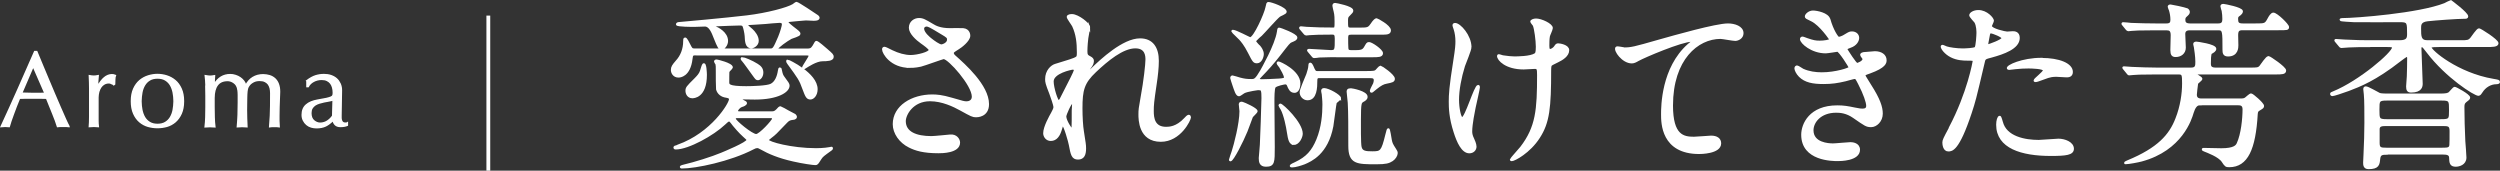<?xml version="1.0" encoding="UTF-8"?><svg id="Layer_2" xmlns="http://www.w3.org/2000/svg" viewBox="0 0 360.11 24.58"><rect x="0" y="0" width="360.11" height="24.58" fill="#333333" stroke="none"/><defs><style>.cls-1{stroke-width:.22px;}.cls-1,.cls-2,.cls-3{stroke:#fff;stroke-miterlimit:10;}.cls-1,.cls-3{fill:#fff;}.cls-2{fill:none;stroke-width:.55px;}.cls-3{stroke-width:.31px;}</style></defs><g id="design"><path class="cls-3" d="m100.35,7.82c-.6,0-.68,0-.75.65-.29,2.5-1.69,2.55-1.87,2.55-.68,0-.94-.57-.94-.94,0-.42.16-.65.68-1.25.7-.75,1.09-1.77,1.09-2.89,0-.23,0-.39.13-.39.16,0,.49.68.6.91.29.57.34.68.78.68h10.89c.49,0,.57-.18,1.27-1.79.31-.75.55-1.61.55-1.82,0-.36-.26-.39-.52-.39-.31,0-1.69.13-1.98.16-1.01.05-2.08.16-2.52.16-.05,0-.21,0-.21.1,0,.16.62.62.73.73.39.36.86.96.86,1.59s-.68.94-.91.94c-.73,0-.78-.88-.81-1.64-.03-.44-.21-1.22-.31-1.43-.1-.23-.34-.23-.57-.23-.03,0-2.89.08-3.64.13-.13,0-.13.05-.13.1,0,.08.1.1.21.16.39.16,1.74.81,1.74,2,0,.57-.47,1.09-.73,1.09-.42,0-.47-.16-1.04-1.56-.31-.81-.7-1.77-1.4-1.77-.23,0-1.33.05-1.56.05-.21,0-2.47,0-2.47-.21,0-.08.08-.18.31-.18.08,0,6.94-.62,9.75-.96,2.99-.36,5.85-1.14,6.68-1.64.08-.05.39-.31.47-.31.18,0,2.73,1.69,3.02,1.9.1.08.16.16.16.23,0,.29-.49.29-.73.29-.18,0-.94-.05-1.09-.05-.18,0-2.44.21-2.52.23-.1.03-.16.08-.16.16,0,.16.52.57.75.75.88.68.99.75.99.96s-1.04.49-1.2.57c-.57.29-2.05,1.35-2.05,1.59,0,.1.1.1.18.1h4.16c.44,0,.65-.03.94-.49.31-.55.34-.62.42-.62.18,0,1.22.91,1.46,1.12.81.7.88.78.88,1.04,0,.44-.83.47-1.46.47-.94,0-2.21.88-2.44,1.01-.05.03-.26.18-.31.18s-.05-.05-.05-.1c0-.18.94-1.48.94-1.69,0-.23-.21-.23-.36-.23h-15.89Zm10.84,8.37c.18,0,.44,0,.75-.34.26-.29.34-.39.49-.39.05,0,.91.49,1.01.55.16.08.88.47,1.04.55.03.03.16.18.16.26,0,.26-.34.29-.42.29-.47.05-.65.16-.91.42-1.61,1.69-1.72,1.79-2.24,2.18-.42.34-.47.36-.47.49,0,.36,3.41,1.3,6.94,1.3,1.12,0,1.85-.13,2-.16.03,0,.18-.05.21-.05s.08,0,.08.08-.05.13-.13.18c-1.14.83-1.27.88-1.59,1.4-.39.62-.42.68-.68.68-.29,0-1.82-.21-3.15-.52-2.11-.47-3.54-1.09-4.65-1.72-.31-.18-.42-.21-.55-.21-.18,0-.34.05-.57.18-3.41,1.77-8.32,2.76-10.3,2.76-.03,0-.13,0-.13-.08s.44-.18.44-.18c1.48-.34,4.06-1.14,5.43-1.72.31-.13,3.72-1.53,3.72-1.95,0-.16-.05-.18-.52-.6-.62-.55-1.33-1.4-1.46-1.56-.47-.62-.52-.68-.7-.68-.13,0-.47.31-.65.49-1.61,1.53-5.2,3.54-7.02,3.54-.05,0-.16,0-.16-.13,0-.03,0-.08.05-.1.08-.03.39-.1.44-.16,4.91-1.74,7.51-6.06,7.51-6.68,0-.29-.29-.34-.57-.39-.6-.08-1.14-.44-1.3-1.09-.03-.08-.03-2.21-.03-2.47,0-.81,0-.88-.05-1.14-.03-.05-.21-.29-.21-.34,0-.16.16-.16.23-.16s2.18.49,2.18.99c0,.1-.47.49-.49.6-.03.03-.03,1.43-.03,1.53,0,.39,0,.73,2.6.73.73,0,3.02-.05,3.59-.36.68-.34,1.01-1.22,1.12-2,.05-.34.08-.34.13-.34.03,0,.13,0,.13.18.03.23.16.75.31.96.7.96.81,1.09.81,1.33,0,.81-1.53,1.85-4.86,1.85-.29,0-1.64-.03-1.95-.03-.08,0-.13.05-.13.1,0,.16.81.42.81.57,0,.23-.44.39-.57.42-.49.16-.73.6-.73.73,0,.21.21.21.39.21h4.6Zm-9.52-5.41c0,3.22-1.79,3.22-1.95,3.22-.6,0-.83-.55-.83-.91,0-.44.1-.55,1.25-1.69.36-.36.7-.73.83-1.14.1-.31.26-.88.34-.96.31-.31.36,1.27.36,1.48Zm4.52,6.08c-.1,0-.36,0-.36.26,0,.31,2.44,2.34,3.09,2.34.55,0,2.44-2.08,2.44-2.34s-.18-.26-.47-.26h-4.71Zm.75-8.48c.21,0,1.38.47,2.11.94.52.31.75.65.75,1.14,0,.55-.36.94-.62.94-.21,0-.26-.08-.65-.62-.52-.7-1.22-1.72-1.56-2.11-.05-.05-.13-.13-.13-.18-.03-.08.05-.1.1-.1Zm6.55.36c.05,0,4.13,1.87,4.13,4.11,0,.83-.49,1.33-.88,1.33-.47,0-.6-.31-.99-1.35-.49-1.38-.68-1.61-2.18-3.67-.13-.18-.18-.26-.18-.36,0-.05.05-.05.1-.05Z"/><path class="cls-3" d="m131.03,9.62c-2.68,0-3.82-2-3.82-2.5,0-.13.03-.23.21-.23.1,0,.55.23,1.07.49.86.42,1.85.7,2.68.7.99,0,2.76-.47,2.76-.88,0-.23-.86-.83-1.2-1.07-.7-.49-1.66-1.38-1.66-2.13,0-.83.7-1.25,1.3-1.25.55,0,.81.16,2,.86.34.21,1.04.6,2.44.6.31,0,1.64-.03,1.92,0,.88.08.88.86.88.94,0,.68-1.22,1.61-1.59,1.82-.7.44-.78.49-.78.68s.16.36.31.49c1.35,1.2,4.76,4.21,4.76,6.86,0,1.74-1.56,1.74-1.72,1.74-.47,0-.65-.1-2.21-.96-.99-.55-2.65-1.35-4.42-1.35-2.52,0-3.64,2.05-3.64,3.02,0,1.66,1.64,2.31,3.85,2.31.44,0,2.65-.23,2.7-.23.86-.08,1.27.57,1.27,1.01,0,1.38-2.5,1.38-2.96,1.38-2.16,0-3.3-.36-4.19-.81-1.33-.65-2.24-1.95-2.24-3.22,0-2.57,2.65-4.13,5.54-4.13.62,0,1.38.05,2.81.47,1.61.47,1.77.52,2.13.52.29,0,.91-.13.91-.83,0-1.69-3.46-5.56-4.21-5.56-.16,0-2.76.96-3.3,1.09-.78.18-1.51.18-1.61.18Zm4.58-3.07c.16,0,.96-.26.96-.83,0-.34-.08-.42-.91-.91-1.72-1.04-1.92-1.14-2.21-1.14-.18,0-.49.13-.49.47,0,.62.94,1.38,1.14,1.53.36.29,1.17.88,1.51.88Z"/><path class="cls-3" d="m156.87,3.9c0,.21-.23,1.35-.26,1.59-.03.16-.13,1.2-.13,1.87,0,.55.08.68.55.91.23.13.39.26.39.52,0,.08-.03.39-.23.68-.55.75-.62.86-.62.94,0,.05.03.08.08.08s.13-.05.65-.55c1.35-1.3,4.5-4.26,6.92-4.26,1.77,0,2.55,1.25,2.55,3.09,0,.96-.13,2.16-.31,3.33-.39,2.63-.42,3.02-.42,3.9,0,1.01.16,2.42,1.92,2.42.42,0,1.53,0,2.73-1.3.18-.21.42-.44.55-.44.1,0,.16.13.16.21,0,.36-1.43,3.38-4.19,3.38-3.07,0-3.07-3.09-3.07-3.8,0-.62.03-.91.31-2.44.44-2.37.7-4.78.7-5.43,0-.47,0-1.79-1.61-1.79-1.85,0-4.06,1.85-5.77,3.46-1.74,1.64-2,2.7-2,5.33,0,1.17.08,2.63.21,3.35.26,1.69.31,1.9.31,2.42,0,.86-.21,1.46-1.01,1.46s-.91-.6-1.17-1.98c-.05-.34-.75-2.86-1.01-2.86-.1,0-.13.08-.31.7-.23.78-.65,1.46-1.43,1.46-.6,0-.94-.52-.94-.96,0-.91.88-2.44,1.14-2.91.1-.21.34-.6.34-.86,0-.29-.47-1.59-.6-1.95-.57-1.46-.6-1.64-.6-2.08,0-1.17.78-1.87,1.3-2.03,1.79-.55,2.78-.83,3.09-1.07.16-.1.18-.29.18-.75,0-1.4-.13-2.6-.68-3.8-.1-.21-.78-1.12-.78-1.3,0-.23.42-.26.6-.26.86,0,2.47,1.27,2.47,1.74Zm-2.34,5.98c-.21,0-2.91.55-2.91,1.85,0,.91.62,2.86.86,2.86.1,0,.23-.16.29-.26.05-.13,1.46-2.86,1.59-3.12.23-.47.52-1.04.47-1.17-.05-.13-.18-.16-.29-.16Zm0,6.03c0-.13.05-.86.05-.91,0-.08,0-.23-.13-.23-.26,0-1.01,1.72-1.01,2,0,.65.86,1.87.91,1.87.18,0,.18-.18.18-2.73Z"/><path class="cls-3" d="m181,16.01c0,.16-.62.68-.68.81-.16.39-.65,1.79-.78,2.08-.6,1.46-1.98,4.19-2.31,4.19-.05,0-.05-.08-.05-.1,0-.08.34-.99.39-1.17.31-.94,1.12-4.03,1.12-5.8,0-.16-.1-.88-.1-1.04s.23-.21.36-.16c.29.08,2.05.86,2.05,1.2Zm.42-3.2c-.1,0-1.77.21-2.26.49-.1.05-.57.42-.68.42-.36,0-.57-.81-.78-1.4-.13-.39-.34-1.01-.34-1.07,0-.13.05-.23.18-.23.08,0,.88.26,1.07.31.62.16.94.21,1.66.21.47,0,.65-.05,1.4-1.33.08-.16,2.13-3.69,2.42-5.64,0-.08.05-.44.13-.44.23,0,2.5.88,2.5,1.27,0,.26-.21.34-.7.55-.34.13-.47.34-1.69,1.9-.99,1.27-1.72,2.08-2.73,3.12-.21.21-.29.31-.29.42,0,.18.34.18.44.18.36,0,1.95-.05,2.52-.1.57-.05.83-.08.83-.31,0-.36-.49-1.17-.7-1.53-.08-.13-.36-.42-.36-.55,0-.05.05-.08.1-.08.21,0,3.02,1.27,3.02,3.02,0,.18-.03,1.2-.7,1.2-.55,0-.75-.49-.94-.96-.08-.18-.21-.26-.39-.26-.1,0-1.33.23-1.53.52-.18.26-.18,1.51-.18,2.16,0,1.01.05,5.67.05,6.5,0,2.21,0,2.68-1.12,2.68-.78,0-.88-.52-.88-1.09,0-.18.16-1.64.16-1.92.03-.26.23-6.11.23-6.71,0-1.04-.05-1.3-.44-1.3Zm.03-6.06c.08.1.44.55.44,1.04,0,.42-.29,1.17-.81,1.17-.42,0-.49-.05-1.17-1.4-.57-1.14-1.09-1.72-1.27-1.92-.1-.13-1.12-1.07-1.12-1.12,0-.03,0-.08.05-.08.44,0,2.37,1.07,2.52,1.07.6,0,2.16-3.48,2.34-4.42.13-.6.13-.65.29-.65.36,0,2.47.73,2.47,1.27,0,.18-.78.47-.91.57-.47.36-2.24,2.39-2.63,2.76-.13.1-.6.52-.73.68-.08.08-.13.13-.13.23,0,.16.55.68.65.81Zm4.94,13.96c-.57,0-.7-.57-.88-1.74-.08-.6-.44-2.44-.91-3.28-.03-.05-.29-.44-.29-.49s.05-.13.1-.13c.31,0,3.09,2.65,3.09,4.19,0,.44-.44,1.46-1.12,1.46Zm6.63-6.55c0,.13-.57.52-.62.62-.08.16-.39,2.86-.49,3.38-.75,3.98-3.12,4.97-4.03,5.36-.47.18-1.3.44-1.74.44-.13,0-.21,0-.21-.08s.55-.34.68-.39c1.66-.78,2.47-1.72,3.15-3.35.75-1.82.88-3.74.88-5.07,0-.68-.08-1.2-.1-1.53-.03-.16-.08-.34-.08-.44,0-.08,0-.26.26-.26.62,0,2.31.94,2.31,1.33Zm.08-6.08c-.73,0-2.03,0-3.07.05-.1.03-.62.08-.73.08s-.13-.05-.21-.13l-.57-.68c-.05-.08-.1-.1-.1-.13,0-.05.05-.08.1-.08.49,0,2.7.18,3.17.18.73,0,.73-.18.73-1.79,0-.6-.13-.75-.49-.75-1.98,0-2.37.03-3.28.08-.08,0-.42.05-.49.05-.1,0-.16-.05-.23-.13l-.55-.65q-.1-.1-.1-.16c0-.05.05-.08.1-.08.13,0,.7.08.83.08,1.27.08,2.55.1,3.82.1.36,0,.36-.1.36-1.01,0-.34,0-.99-.13-1.46-.03-.13-.18-.7-.18-.81,0-.21.08-.26.26-.26.08,0,2.44.44,2.44.94,0,.18-.05.23-.55.73-.13.13-.21.26-.21.68,0,1.09,0,1.2.57,1.2h1.14c1.2,0,1.4,0,1.79-.57.42-.62.62-.78.78-.78.05,0,1.9.96,1.9,1.59,0,.47-.44.47-1.35.47h-4.24c-.42,0-.57.13-.57.57,0,.39,0,1.33.03,1.53.05.44.18.44,1.01.44.94,0,1.27-.05,1.56-.57.29-.49.31-.6.57-.6.34,0,1.85,1.01,1.85,1.46,0,.42-.55.42-1.35.42h-4.63Zm3.56,2.31c1.22,0,1.4-.03,1.59-.21.08-.08.49-.57.6-.57s1.92,1.22,1.92,1.74c0,.34-.26.39-1.04.55-.47.08-.86.29-1.51.81-.55.44-.57.49-.65.49s-.1-.05-.1-.13c0-.13.39-.83.47-1.01.05-.13.1-.34.1-.49,0-.47-.34-.47-.83-.47h-7.25c-.31,0-.36.23-.36.49,0,1.01-.05,2.7-1.25,2.7-.57,0-.99-.49-.99-1.01,0-.39.83-2.21.96-2.57.16-.47.29-.96.29-1.2s.03-.34.13-.34.23.23.29.36c.29.68.36.86.7.86h6.94Zm.18,3.56c0,.29-.23.44-.57.62-.29.21-.39.26-.39,2.63,0,.75-.03,3.51.1,4,.16.7.75.75,1.69.75,1.27,0,1.43-.08,2.03-2.52.18-.73.21-.81.29-.81.1,0,.29,1.25.34,1.56.1.49.16.62.62,1.33.18.26.23.39.23.55,0,.29-.26.75-.65,1.01-.47.31-.91.44-2.26.44-2.81,0-3.9,0-3.9-2.5s0-4.91-.08-6.21c0-.23-.16-1.35-.16-1.59,0-.16,0-.34.47-.34.16,0,2.24.39,2.24,1.07Z"/><path class="cls-3" d="m211.81,6.76c0,.44-.81,2.34-.94,2.73-.52,1.66-.86,3.48-.86,4.89,0,1.17.29,2.65.6,2.65.55,0,1.87-4.65,2.31-4.65.08,0,.1.1.1.18,0,.21-.52,2.47-.62,2.94-.1.49-.49,2.39-.49,3.41,0,.23,0,.55.31,1.17.05.1.31.68.31,1.04,0,.42-.34.81-.88.81-.99,0-1.66-1.48-2.11-2.91-.68-2.08-.7-3.56-.7-4.37,0-1.01.05-2.11.65-5.88.29-1.82.31-2.29.31-2.81,0-.62-.08-1.22-.26-1.77-.13-.39-.16-.44-.16-.52s0-.21.21-.21c.7,0,2.21,1.74,2.21,3.3Zm11.47,3.35c0,5.38-.21,7.51-1.61,9.67-1.38,2.16-3.56,3.28-3.9,3.28-.05,0-.13,0-.13-.08s1.27-1.46,1.48-1.74c2.26-2.94,2.44-5.46,2.44-10.43,0-.88-.05-1.04-.47-1.04-.26,0-1.4.08-1.61.08-2.55,0-3.69-1.25-3.69-1.79,0-.05.03-.1.08-.1.16,0,.42.13.6.16.62.1,1.3.16,1.64.16.39,0,2.34,0,3.04-.47.13-.1.23-.21.23-1.09s-.23-2.63-.44-3.09c-.05-.08-.36-.44-.36-.52,0-.13.31-.29.68-.29.73,0,2.26.7,2.26,1.22,0,.21-.39.99-.42,1.17-.08.42-.08.99-.08,1.35,0,.44.05.65.26.65.23,0,.57-.26.68-.42.26-.36.26-.39.52-.39.18,0,1.4.18,1.4.83,0,.78-.88,1.3-1.48,1.59-.81.39-.96.47-1.04.6-.08.16-.08.6-.08.7Z"/><path class="cls-3" d="m233.86,6.99c1.12,0,1.51-.1,5.07-1.12,2.31-.65,8.24-2.34,9.98-2.34.91,0,2.08.36,2.08,1.25,0,.68-.68.96-1.04.96-.34,0-1.82-.29-2.13-.29-3.3,0-6.99,3.04-6.99,9.75,0,4.37,1.64,4.65,3.17,4.65.39,0,2.26-.16,2.47-.16.81,0,1.3.34,1.3.96,0,1.38-2.86,1.38-3.02,1.38-5.33,0-5.33-4.34-5.33-5.56,0-1.14.03-6.66,3.8-10.01.1-.08.62-.49.62-.55s-.1-.05-.16-.05c-1.48,0-6.89,2.31-7.72,2.78-.36.21-.62.34-.91.34-1.3,0-2.52-1.74-2.21-2.11.1-.13.88.1,1.01.1Z"/><path class="cls-3" d="m263.5,2.78c.44,1.59,1.17,2.68,1.35,2.68.1,0,.55-.1,1.01-.42.52-.31.6-.36.91-.36.52,0,.88.34.88.78,0,.42-.34,1.01-1.12,1.27-.08.03-.62.23-.62.31.18.31,1.35,2.18,1.59,2.18.1,0,.94-.29.94-.73,0-.1-.34-.47-.34-.57,0-.21.26-.23.36-.26.94-.08,1.46-.13,1.61-.13.86,0,1.53.42,1.53,1.14,0,.36-.05.96-2.29,1.77-.68.23-.75.29-.75.39,0,.13.03.18.83,1.46,1.27,1.98,1.66,3.12,1.66,4.08,0,1.07-.83,1.79-1.51,1.79s-.83-.13-2.52-1.3c-1.01-.7-1.9-.78-2.52-.78-2.34,0-3.43,1.51-3.43,2.68,0,1.92,2.29,2.05,2.96,2.05.42,0,2.16-.18,2.52-.18.31,0,1.22.1,1.22.94,0,1.48-2.73,1.48-3.04,1.48-.75,0-5.12,0-5.12-3.64,0-1.51,1.12-4.08,5.04-4.08.96,0,1.46.1,2.5.31.73.16.96.16,1.14.16.39,0,.68-.13.68-.55,0-.52-.39-1.69-1.17-3.2-.39-.75-.42-.83-.65-.83-.16,0-1.14.29-1.35.34-1.09.26-1.95.39-3.12.39-1.56,0-2.63-.21-3.43-.99-.42-.42-.62-.91-.62-1.12,0-.18.13-.26.23-.26.13,0,.7.42.83.47.86.39,1.82.52,2.73.52,2.05,0,4.03-.68,4.03-.83s-1.46-2.44-1.77-2.44c-.05,0-1.43.23-1.69.23-2.03,0-3.56-1.4-3.56-1.9,0-.08.05-.21.21-.21.1,0,.6.21.68.23.86.29,1.17.36,1.79.36s1.53-.13,1.53-.31c0-.08-1.4-2.13-2.65-2.76-.75-.36-.86-.39-.86-.57,0-.26.49-.7,1.01-.7.57,0,2.11.31,2.34,1.09Z"/><path class="cls-3" d="m280.87,18.41c2.68-5.07,3.43-9.54,3.43-9.57,0-.26-.1-.26-.94-.26-.55,0-1.46-.03-2.31-.47-.83-.42-1.35-1.14-1.35-1.4,0-.08.08-.1.1-.1.1,0,.49.21.6.23.39.13,1.46.29,2.31.29.39,0,1.64-.05,1.85-.23s.29-1.95.29-2.13c0-.21,0-1.09-.31-1.61-.1-.13-.73-.78-.73-.96,0-.26.49-.6,1.17-.6,1.17,0,2.08,1.07,2.08,1.38,0,.13-.29.65-.29.78,0,.49,2.08.94,2.34.94.1,0,.68-.05.81-.05.21,0,.86,0,.86.81,0,1.46-2.21,2.21-3.93,2.68-.88.23-.99.26-1.09.73-1.33,5.67-1.35,5.69-1.9,7.38-1.79,5.41-2.73,5.41-3.22,5.41-.62,0-.7-.86-.7-1.14,0-.31.13-.57.94-2.08Zm5.49-11.88c.13,0,2.11-.7,2.11-1.04,0-.26-1.4-.83-1.69-.83-.16,0-.23.05-.29.31-.1.52-.1.6-.23,1.22-.03.18-.05.34.1.34Zm1.98,11.02c.55,2.26,3.35,2.76,5.33,2.76.44,0,2.42-.18,2.83-.18.88,0,2.08.44,2.08,1.3,0,.75-.96.88-3.17.88-4.21,0-7.72-1.07-7.72-4.34,0-.6.16-1.14.36-1.14.1,0,.26.65.29.73Zm5.75-9.05c2.47,0,4.34.73,4.34,1.87,0,.62-.55.62-.75.62-.23,0-1.25-.08-1.46-.08-.47,0-.86,0-1.92.42-.65.23-.91.34-1.09.34-.05,0-.13,0-.13-.08,0-.18,1.35-1.17,1.35-1.46,0-.39-1.85-.42-2.24-.42-.57,0-1.27.03-1.87.1-.16.03-.75.1-.86.1-.03,0-.21,0-.23-.05-.18-.34,2.08-1.38,4.86-1.38Z"/><path class="cls-3" d="m324.91,3.53c1.33,0,1.43,0,1.85-.78.16-.31.44-.78.7-.78.47,0,2.11,1.61,2.11,1.92s-.1.31-1.38.31h-5.17c-.57,0-.78.18-.78.86,0,.23.03,1.25.03,1.46,0,.31,0,1.46-1.33,1.46-.6,0-.65-.36-.65-.83,0-2.63,0-2.94-.73-2.94h-4.13c-.62,0-.81.29-.81.7,0,.08.08,1.64.08,1.95,0,.78-.62,1.2-1.3,1.2-.44,0-.62-.18-.62-.86,0-.34.05-1.82.05-2.13,0-.73-.29-.86-.78-.86h-1.64c-2.29,0-3.04.05-3.3.08-.08,0-.47.05-.55.05s-.13-.05-.23-.16l-.49-.6c-.1-.1-.1-.13-.1-.18,0-.03.03-.05.08-.05.18,0,.99.08,1.14.1,1.27.05,2.37.08,3.59.08h1.51c.57,0,.73-.23.73-.68,0-.55-.1-1.01-.21-1.38-.03-.08-.18-.42-.18-.49,0-.13.08-.18.26-.18.13,0,2,.39,2.39.55.1.05.23.23.23.36,0,.21-.1.31-.39.57-.1.1-.26.21-.26.55,0,.36.1.7.83.7h4.08c.62,0,.73-.34.73-.78,0-.36-.03-.83-.1-1.2-.03-.1-.18-.55-.18-.65,0-.16.13-.18.31-.18.1,0,2.63.47,2.63.91,0,.21-.21.39-.31.47-.31.21-.39.29-.39.62,0,.57.13.81.81.81h1.9Zm-8.09,11.49q-.62,0-.99,1.2c-.26.91-1.61,5.33-7.36,6.89-.47.13-1.85.39-2.29.39-.03,0-.08,0-.08-.05,0-.03.31-.18.39-.21,4.42-1.82,6.11-3.77,7.02-6.14.7-1.77.96-3.61.96-5.07,0-1.3-.03-1.46-.68-1.46h-3.25c-2.29,0-3.02.05-3.28.08-.1,0-.47.05-.55.05-.1,0-.16-.05-.23-.16l-.49-.6c-.1-.13-.13-.13-.13-.18s.05-.05.1-.05c.18,0,.96.08,1.14.08,1.27.05,2.34.1,3.56.1h4.97c.75,0,.75-.44.75-1.01,0-.78-.16-1.72-.21-2.08-.03-.18-.1-.39-.1-.47,0-.13.16-.18.31-.18.08,0,2.71.34,2.71.88,0,.26-.31.44-.6.6-.18.1-.18,1.12-.18,1.51,0,.29,0,.75.81.75h5.04c.91,0,1.17,0,1.43-.31.18-.23.91-1.35,1.17-1.35.18,0,2.39,1.51,2.39,1.92s-.42.42-1.38.42h-11.41c-.13,0-.23,0-.23.08,0,.05.96.52.96.7,0,.16-.6.55-.62.68-.05.21-.18,1.56-.18,1.61,0,.42.21.7.78.7h5.67c.36,0,.55-.03.73-.16.13-.08.62-.57.78-.57.21,0,1.72,1.33,1.72,1.64,0,.21-.05.23-.52.52-.29.16-.36.29-.39.65-.29,5.04-1.4,7.51-3.95,7.51-.47,0-.52-.05-.94-.68-.49-.78-2.21-1.4-2.6-1.56-.18-.08-.26-.1-.26-.18,0-.05.08-.05.13-.05.39,0,2.16.05,2.52.05,1.9,0,2.24-.49,2.39-.86.6-1.3.83-3.54.83-4.91,0-.68-.44-.73-.78-.73h-5.59Z"/><path class="cls-3" d="m341.08,6.63c-.83,0-1.69,0-2.73.05-.18,0-.94.08-1.09.08-.1,0-.16-.05-.21-.13l-.57-.68c-.05-.08-.08-.08-.08-.13s.05-.05.1-.05c.18,0,.99.08,1.17.08,1.64.08,2.65.1,3.54.1h4.42c1.14,0,1.25-.42,1.25-1.04,0-1.66,0-1.87-1.12-1.87s-5.77.03-6.71,0c-.34-.03-1.9-.08-1.9-.18,0-.08.1-.1.23-.1,1.95,0,11.08-.7,14.77-2.16.13-.05.83-.44.86-.44,0,0,2.37,1.74,2.37,2.21,0,.18-.18.18-.34.18-1.09,0-4.24.23-5.38.36-1.07.13-1.07.68-1.07,1.17,0,1.17,0,1.87,1.07,1.87h4.78c.96,0,1.17,0,1.53-.42.18-.21.88-1.3,1.12-1.3.16,0,2.65,1.56,2.65,2,0,.39-.75.39-1.56.39h-6.89c-.29,0-1.22,0-1.22.16,0,.57,3.95,3.87,9.07,4.73.73.13.81.13.81.31,0,.16-.34.16-.39.16-.81,0-1.64.49-2.11,1.25-.1.16-.26.42-.44.42-.55,0-4.6-2.57-7.33-6.16-.44-.57-.65-.86-.81-.86-.23,0-.23.29-.23.39,0,.81.18,4.29.18,5.02,0,.36-.05,1.14-1.51,1.14-.44,0-.57-.21-.57-.73,0-.21.1-1.22.1-1.43.03-.81.05-1.82.05-2.63,0-.16-.03-.34-.21-.34-.13,0-.81.52-.94.62-3.61,2.83-5.88,3.69-7.46,4.29-.94.34-2.11.73-2.31.73-.13,0-.18-.08-.18-.18,0-.08.08-.1.34-.21,3.8-1.56,8.58-5.67,8.58-6.45,0-.23-.39-.23-.83-.23h-2.81Zm2.76,15.5c-.73,0-1.07.05-1.14.75-.08.81-.13,1.33-1.53,1.33-.62,0-.62-.49-.62-.81,0-.16.05-.91.05-1.07.08-1.64.13-3.28.13-4.65s0-3.35-.08-4.08c0-.13-.08-.65-.08-.75,0-.13.03-.26.21-.26.31,0,1.66.81,1.95.94.13.05.34.1,1.2.1h7.28c.73,0,1.2,0,1.51-.16.18-.08.7-.81.86-.81s2.08,1.04,2.08,1.4c0,.16-.13.26-.52.55-.29.23-.31.49-.31.83,0,1.77.05,2.86.13,4.91.03.36.16,2,.16,2.34,0,.96-.96,1.17-1.38,1.17-.75,0-.78-.42-.81-1.2-.03-.47-.47-.55-.99-.55h-8.09Zm7.88-4.81c1.2,0,1.2-.18,1.2-1.43,0-1.4,0-1.56-1.2-1.56h-7.93c-1.2,0-1.2.18-1.2,1.46,0,1.35,0,1.53,1.2,1.53h7.93Zm.16,4.11c.68,0,1.04-.03,1.09-.52.03-.16.03-1.38.03-2.05,0-.81-.31-.86-1.12-.86h-8.14c-.68,0-1.04.05-1.12.52v2.08c0,.78.29.83,1.12.83h8.14Z"/><line class="cls-2" x1="70.34" y1="2.25" x2="70.34" y2="24.58"/><path class="cls-1" d="m9.93,18.22c-.14-.02-.28-.03-.41-.03h-.82c-.13,0-.26.01-.41.03-.07-.24-.17-.52-.29-.85-.12-.33-.26-.68-.41-1.05-.15-.36-.3-.73-.45-1.11-.15-.37-.3-.73-.43-1.07-.33-.01-.66-.02-1-.02s-.68,0-1.02,0c-.32,0-.63,0-.94,0-.31,0-.62.01-.94.02-.33.8-.63,1.56-.89,2.29-.27.72-.47,1.32-.6,1.79-.17-.02-.36-.03-.57-.03s-.4.01-.57.03c.83-1.8,1.64-3.58,2.43-5.36.79-1.78,1.59-3.58,2.39-5.42h.29c.25.6.51,1.24.8,1.93.29.69.58,1.39.88,2.1.3.71.6,1.41.89,2.11s.58,1.35.84,1.95c.26.6.5,1.14.71,1.61.21.47.38.83.52,1.08Zm-6.82-4.79c.27,0,.54,0,.83.02.29.01.56.02.83.02.29,0,.58,0,.86,0,.29,0,.57-.01.86-.02l-1.71-3.91-1.68,3.91Z"/><path class="cls-1" d="m16.12,12c-.15-.05-.3-.08-.45-.08-.25,0-.47.06-.66.17-.2.11-.36.26-.49.45-.13.19-.24.42-.31.68-.07.26-.11.54-.11.84v1.69c0,.69,0,1.21,0,1.58,0,.36.02.66.05.89-.21-.02-.41-.03-.62-.03-.23,0-.44.01-.65.03.03-.35.05-.82.05-1.42,0-.6,0-1.34,0-2.21v-.49c0-.4,0-.86,0-1.39,0-.52-.02-1.12-.05-1.8.11.02.22.04.32.05.1.02.21.02.32.02.09,0,.19,0,.29-.02s.21-.03.32-.05c-.04.37-.06.66-.07.88,0,.22,0,.42,0,.62l.03.02c.61-1.11,1.28-1.66,2.03-1.66.09,0,.17,0,.24.02.07.01.15.04.25.08-.05.12-.08.31-.09.56-.01.25-.02.48-.02.69l-.11.08c-.05-.06-.15-.12-.3-.17Z"/><path class="cls-1" d="m18.94,14.58c0-.7.11-1.29.33-1.78.22-.49.51-.88.87-1.19.36-.3.76-.52,1.21-.66.45-.14.89-.21,1.33-.21s.9.07,1.34.21c.44.14.84.36,1.2.66.36.3.65.7.87,1.19.22.49.33,1.08.33,1.78s-.11,1.29-.33,1.78c-.22.49-.51.88-.87,1.19-.36.3-.76.52-1.2.64s-.89.18-1.34.18-.89-.06-1.33-.18-.85-.34-1.21-.64c-.36-.3-.65-.7-.87-1.19-.22-.49-.33-1.08-.33-1.78Zm1.36,0c0,.43.04.85.12,1.25s.21.76.39,1.07c.18.31.43.56.74.75s.69.28,1.14.28.83-.09,1.14-.28.55-.43.74-.75c.18-.31.32-.67.39-1.07s.12-.82.12-1.25-.04-.85-.12-1.25-.21-.76-.39-1.07c-.18-.31-.43-.56-.74-.75s-.69-.28-1.14-.28-.83.09-1.14.28-.55.43-.74.75c-.18.31-.32.67-.39,1.07s-.12.82-.12,1.25Z"/><path class="cls-1" d="m29.68,12.33c-.01-.51-.05-.98-.1-1.42.29.05.52.08.69.08.08,0,.17,0,.27-.02s.21-.03.35-.05c-.03.41-.05.82-.05,1.23h.03c.54-.92,1.31-1.39,2.29-1.39.26,0,.51.04.75.12.25.08.47.18.67.32.2.13.37.3.52.49.14.19.24.39.29.61h.03c.25-.49.58-.87,1.01-1.13.43-.26.92-.39,1.47-.39.34,0,.65.05.94.14.29.09.54.24.75.43.21.2.38.45.49.75.12.31.18.68.18,1.11,0,.17,0,.36-.02.57,0,.21-.02.44-.03.72-.01.27-.02.58-.03.92,0,.34-.02.74-.02,1.19,0,.28,0,.54,0,.8,0,.26.02.53.04.83-.11-.02-.23-.03-.34-.03h-.66c-.11,0-.23.01-.34.03.03-.26.06-.77.1-1.56.04-.78.05-1.87.05-3.26,0-.26-.03-.5-.08-.72-.06-.23-.15-.42-.27-.59-.12-.16-.29-.29-.49-.39-.21-.1-.46-.15-.77-.15-.37,0-.68.07-.94.22-.26.14-.46.31-.6.51-.08.11-.15.23-.19.34-.05.11-.08.28-.11.52s-.04.55-.05.97c-.01.42-.02.99-.02,1.72,0,.44,0,.84.02,1.21s.03.76.05,1.19c-.24-.02-.46-.03-.68-.03s-.44.01-.68.03c.05-.56.09-1.14.11-1.72.02-.59.03-1.16.03-1.72,0-.48,0-.86,0-1.13,0-.27-.02-.49-.04-.65-.02-.16-.05-.29-.08-.39s-.08-.22-.15-.34c-.11-.2-.29-.36-.53-.5-.24-.14-.49-.21-.75-.21-.68,0-1.17.22-1.49.66s-.48,1.06-.48,1.86v1.31c0,.46,0,.95.02,1.46.01.51.05.97.1,1.38-.24-.02-.47-.03-.69-.03s-.46.01-.69.03c.05-.41.08-.87.1-1.38.02-.51.02-.99.02-1.46v-1.6c0-.46,0-.95-.02-1.46Z"/><path class="cls-1" d="m44.19,11.64c.46-.35.89-.59,1.28-.71.39-.12.79-.18,1.2-.18.37,0,.71.05,1.02.16.31.11.57.26.79.46s.38.44.51.72c.12.28.18.59.18.93,0,.59-.01,1.17-.03,1.75-.02.58-.03,1.19-.03,1.84,0,.12,0,.25,0,.39,0,.14.03.26.07.37.04.11.1.2.18.27.08.07.19.11.35.11.05,0,.1,0,.16,0,.06,0,.11-.02.16-.05v.34c-.11.05-.25.09-.42.12-.17.03-.36.05-.56.05-.33,0-.58-.08-.75-.25s-.28-.39-.31-.65c-.37.37-.73.64-1.09.82-.36.17-.8.26-1.32.26-.26,0-.51-.04-.75-.11s-.46-.19-.65-.35c-.19-.16-.34-.36-.46-.59-.12-.23-.18-.5-.18-.79,0-.62.19-1.09.58-1.43.38-.34.92-.56,1.59-.68.55-.09.99-.17,1.3-.24.31-.07.54-.14.69-.21.15-.07.24-.16.27-.25.03-.1.05-.22.05-.38,0-.26-.03-.5-.09-.74s-.16-.44-.29-.62c-.13-.17-.31-.32-.52-.42-.22-.11-.48-.16-.79-.16-.41,0-.79.09-1.15.28-.35.18-.62.44-.79.77h-.17v-.8Zm3.8,2.74c-.17.06-.38.11-.61.15-.23.04-.46.08-.7.13-.24.05-.47.11-.7.18-.23.07-.44.17-.62.29-.18.12-.32.28-.43.46s-.16.42-.16.71c0,.48.14.85.42,1.09s.58.37.92.37c.39,0,.75-.11,1.07-.32.32-.22.57-.47.75-.75l.06-2.31Z"/></g></svg>